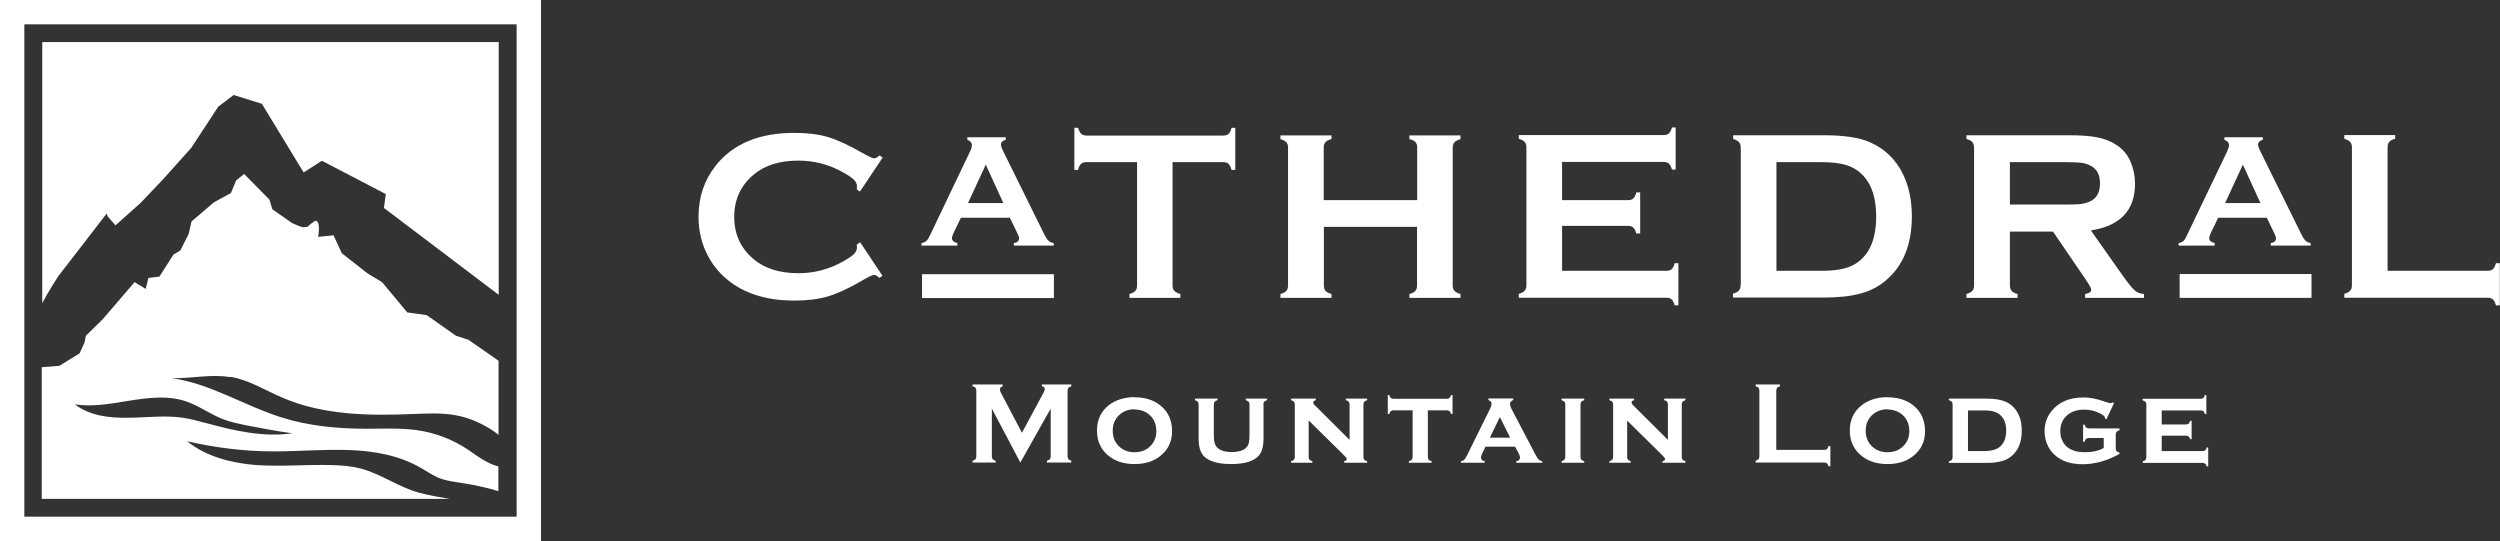 <?xml version="1.0" encoding="UTF-8"?> <svg xmlns="http://www.w3.org/2000/svg" id="Layer_1" data-name="Layer 1" viewBox="0 0 147.88 32"><rect x="0" y="0" width="147.88" height="32" fill="#333333" stroke="none"/><defs><style> .cls-1 { fill: #fff; } </style></defs><g><path class="cls-1" d="M50.86,14.3l1.34,2.01-.18.13c-.13-.12-.24-.18-.32-.18s-.32.11-.71.34c-.81.47-1.49.78-2.04.94-.55.16-1.21.24-1.97.24-1.52,0-2.77-.36-3.74-1.07-.57-.42-1.02-.93-1.35-1.55-.38-.7-.57-1.49-.57-2.34,0-1.16.34-2.17,1.02-3.03,1.03-1.29,2.57-1.93,4.65-1.93.76,0,1.42.08,1.96.24.55.16,1.23.47,2.05.94.39.22.63.33.71.33s.19-.06.32-.18l.18.13-1.34,2.01-.19-.13c0-.08.01-.14.01-.19,0-.13-.06-.26-.18-.38-.12-.12-.33-.26-.63-.43-.83-.47-1.72-.7-2.65-.7-1.1,0-1.98.27-2.64.82-.77.64-1.16,1.48-1.16,2.51s.39,1.87,1.16,2.51c.66.55,1.54.82,2.64.82.93,0,1.82-.23,2.65-.7.3-.17.51-.31.63-.43.12-.12.18-.25.18-.38,0-.05,0-.11-.01-.18l.19-.13Z"></path><path class="cls-1" d="M59.74,12.88h-2.9l-.44.91c-.06.13-.09.23-.09.3,0,.14.1.23.32.29v.15h-2.12v-.15c.13-.02.22-.07.29-.13.07-.06.14-.18.23-.37l2.35-4.92c.08-.16.11-.28.11-.38,0-.14-.09-.24-.27-.31v-.15h2.27v.15c-.18.05-.28.14-.28.28,0,.09.03.19.09.31l2.44,4.94c.1.21.19.35.27.43.08.08.19.13.32.15v.15h-2.36v-.15c.21-.03.31-.13.31-.29,0-.06-.03-.16-.1-.29l-.44-.91ZM59.35,12.01l-1.04-2.27-1.05,2.27h2.08Z"></path><path class="cls-1" d="M69.36,9.59v7.28c0,.15.03.26.1.33.07.08.19.14.36.19v.23h-3.01v-.23c.17-.05.29-.11.35-.19.07-.07.1-.18.1-.33v-7.28h-2.98c-.14,0-.25.03-.33.1-.07.06-.14.18-.18.36h-.22v-2.49h.22c.05.17.12.29.19.36.07.06.18.1.32.1h8.06c.14,0,.26-.03.33-.1.08-.06.13-.18.18-.36h.22v2.49h-.22c-.05-.17-.11-.29-.18-.36-.07-.07-.19-.1-.33-.1h-2.98Z"></path><path class="cls-1" d="M83.84,13.42h-5.53v3.46c0,.14.03.25.1.33.07.07.19.14.35.18v.23h-3.02v-.23c.17-.05.29-.11.35-.19.07-.07.1-.18.1-.32v-8.14c0-.14-.03-.25-.1-.32-.07-.08-.18-.14-.35-.19v-.22h3.02v.22c-.17.04-.29.1-.36.18-.07.08-.1.19-.1.33v3.1h5.53v-3.1c0-.14-.03-.25-.1-.33-.07-.08-.18-.14-.36-.18v-.22h3.02v.22c-.17.05-.29.11-.36.19-.06.07-.1.18-.1.32v8.14c0,.14.03.25.1.32.07.08.19.14.36.19v.23h-3.02v-.23c.17-.04.28-.1.35-.18.07-.08.1-.19.1-.33v-3.46Z"></path><path class="cls-1" d="M92.4,13.37v2.65h6.16c.14,0,.25-.03.32-.1.08-.07.14-.18.18-.35h.22v2.49h-.22c-.05-.17-.11-.29-.18-.35-.07-.07-.18-.1-.32-.1h-8.72v-.23c.17-.05.29-.11.35-.19.07-.07.1-.18.1-.33v-8.13c0-.14-.03-.25-.1-.33-.06-.08-.18-.14-.35-.19v-.22h8.56c.14,0,.25-.03.32-.1.07-.07.14-.18.18-.35h.22v2.49h-.22c-.05-.17-.11-.29-.18-.35-.07-.07-.18-.1-.32-.1h-6v2.26h3.89c.14,0,.25-.03.32-.1.08-.07.14-.18.18-.36h.23v2.43h-.23c-.04-.17-.11-.28-.18-.35-.07-.07-.18-.1-.32-.1h-3.89Z"></path><path class="cls-1" d="M102.97,16.87v-8.13c0-.14-.04-.25-.1-.33-.07-.08-.18-.14-.35-.19v-.22h5.36c1.17,0,2.07.13,2.7.4.9.39,1.57,1.03,2,1.93.34.71.51,1.53.51,2.47,0,1.65-.51,2.92-1.53,3.78-.43.37-.93.63-1.5.78-.57.16-1.3.24-2.19.24h-5.36v-.23c.17-.05.29-.11.35-.19.07-.07.1-.18.1-.33ZM105.08,16.02h2.64c.84,0,1.47-.11,1.9-.34.91-.49,1.36-1.45,1.36-2.88,0-1.03-.24-1.82-.73-2.37-.27-.3-.6-.52-.99-.65-.39-.13-.9-.19-1.54-.19h-2.64v6.43Z"></path><path class="cls-1" d="M118.89,13.69v3.19c0,.14.04.25.1.33.07.07.18.14.35.18v.23h-3.02v-.23c.17-.05.29-.11.35-.19.07-.07.1-.18.1-.32v-8.14c0-.14-.03-.25-.1-.33-.07-.08-.18-.14-.35-.19v-.22h6.02c.73,0,1.31.04,1.74.13.43.09.8.23,1.12.45.37.24.65.57.83.99.17.4.26.84.26,1.3,0,1.57-.87,2.49-2.61,2.76l1.86,2.64c.33.47.57.76.72.9.15.13.34.21.56.22v.23h-3.48v-.23c.24-.04.36-.12.36-.25,0-.09-.11-.29-.33-.61l-1.93-2.83h-2.55ZM118.89,12.1h3.24c.48,0,.82-.01,1.01-.04.2-.03.38-.09.54-.17.36-.19.54-.54.54-1.04s-.18-.85-.54-1.04c-.17-.09-.35-.15-.54-.18-.19-.02-.53-.04-1.01-.04h-3.24v2.51Z"></path><path class="cls-1" d="M134.11,12.88h-2.9l-.44.91c-.06.13-.09.23-.09.3,0,.14.1.23.32.29v.15h-2.13v-.15c.13-.02.22-.07.29-.13.07-.06.14-.18.22-.37l2.36-4.92c.07-.16.11-.28.11-.38,0-.14-.09-.24-.27-.31v-.15h2.27v.15c-.18.05-.28.14-.28.28,0,.09.03.19.09.31l2.44,4.94c.1.21.19.35.27.43.08.08.18.13.31.15v.15h-2.36v-.15c.21-.03.31-.13.31-.29,0-.06-.03-.16-.1-.29l-.44-.91ZM133.71,12.01l-1.04-2.27-1.05,2.27h2.09Z"></path><path class="cls-1" d="M141.23,16.02h5.9c.14,0,.26-.03.33-.1.08-.07.13-.18.18-.35h.23v2.49h-.23c-.05-.17-.11-.29-.18-.35-.08-.07-.19-.1-.33-.1h-8.46v-.23c.17-.05.29-.11.35-.19.07-.07.1-.18.1-.33v-8.13c0-.14-.03-.25-.1-.33-.07-.08-.18-.14-.35-.19v-.22h3.01v.22c-.17.04-.29.1-.35.18-.07.08-.1.19-.1.33v7.28Z"></path><path class="cls-1" d="M60.36,27.37l-1.69-3.2v2.83c0,.07.02.12.05.16.03.04.09.07.17.09v.11h-1.36v-.11c.08-.02.14-.05.17-.09.03-.04.05-.09.05-.16v-3.91c0-.07-.02-.12-.05-.15-.03-.04-.09-.07-.17-.09v-.11h1.78v.11c-.11.03-.16.09-.16.19,0,.05.01.1.04.16l1.26,2.4,1.27-2.36c.06-.1.08-.18.08-.23,0-.09-.06-.14-.17-.16v-.11h1.74v.11c-.08.02-.14.05-.17.09-.03.03-.05.09-.05.15v3.91c0,.07.02.12.05.16.03.04.09.07.17.09v.11h-1.44v-.11c.08-.02.13-.05.17-.09.03-.04.05-.09.05-.16v-2.83l-1.8,3.2Z"></path><path class="cls-1" d="M67.11,23.5c.6,0,1.1.15,1.5.46.48.37.72.89.72,1.55,0,.62-.24,1.11-.72,1.48-.4.31-.9.46-1.5.46s-1.1-.15-1.5-.46c-.48-.37-.72-.87-.72-1.52s.24-1.15.72-1.52c.4-.3.9-.45,1.49-.46ZM67.11,24.21c-.39,0-.7.13-.95.38-.23.24-.34.53-.34.89s.11.65.34.89c.24.25.56.38.95.38s.71-.12.95-.38c.23-.23.34-.52.34-.87,0-.37-.12-.67-.34-.9-.25-.25-.56-.37-.95-.38Z"></path><path class="cls-1" d="M74.74,23.92v2.01c0,.46-.09.8-.27,1.01-.29.34-.84.51-1.65.51-.54,0-.98-.08-1.31-.25-.24-.12-.4-.29-.49-.51-.08-.2-.12-.46-.12-.76v-2.01c0-.07-.02-.12-.05-.16-.03-.03-.09-.06-.16-.09v-.09h1.33v.09c-.08.02-.13.06-.17.09-.03.04-.05.09-.05.16v1.83c0,.21.02.38.06.49.04.11.1.21.19.28.19.15.45.22.81.22s.62-.07.81-.22c.09-.07.15-.17.19-.28.03-.11.05-.28.05-.49v-1.83c0-.07-.02-.12-.05-.16-.03-.03-.09-.06-.17-.09v-.09h1.26v.09c-.08.02-.14.06-.17.09-.03.04-.05.09-.05.16Z"></path><path class="cls-1" d="M77.41,24.87v2.16c0,.07.02.13.05.16.03.04.09.07.17.09v.09h-1.26v-.09c.08-.02.13-.05.17-.09.03-.04.05-.09.05-.16v-3.11c0-.07-.02-.12-.05-.16-.03-.03-.09-.06-.17-.09v-.09h1.46v.09c-.1.03-.15.07-.15.13,0,.06.03.12.11.19l2.04,2.03v-2.1c0-.07-.02-.12-.05-.16-.03-.04-.09-.07-.17-.09v-.09h1.26v.09c-.08.02-.14.06-.17.09-.03.04-.05.09-.05.16v3.11c0,.07.01.13.05.16.03.04.09.07.17.09v.09h-1.36v-.09c.1-.02.15-.06.15-.12,0-.04-.02-.07-.04-.1-.03-.03-.09-.1-.19-.2l-2.02-1.99Z"></path><path class="cls-1" d="M84.46,24.27v2.76c0,.07.02.13.05.16.03.04.09.07.17.09v.09h-1.34v-.09c.08-.02.13-.05.17-.09.03-.04.05-.09.05-.16v-2.76h-1.12c-.07,0-.13.02-.17.05-.04.03-.07.09-.09.17h-.09v-1.12h.09c.02.08.05.13.09.17.04.03.09.05.17.05h3.14c.07,0,.13-.02.16-.05.03-.03.07-.09.09-.17h.09v1.12h-.09c-.02-.08-.05-.14-.09-.17-.04-.03-.09-.05-.16-.05h-1.12Z"></path><path class="cls-1" d="M89.6,26.42h-1.73l-.2.42c-.05.1-.07.18-.07.23,0,.11.07.18.22.21v.09h-1.4v-.09c.08-.01.15-.04.19-.08.04-.04.09-.12.15-.23l1.39-2.81c.05-.1.08-.2.08-.28,0-.09-.06-.17-.19-.22v-.09h1.47v.09c-.12.05-.19.13-.19.23,0,.08.03.17.08.28l1.43,2.73c.08.15.14.24.19.29.05.04.11.08.21.09v.09h-1.54v-.09c.14-.02.22-.09.22-.21,0-.07-.03-.16-.08-.26l-.21-.39ZM89.33,25.89l-.61-1.22-.59,1.22h1.2Z"></path><path class="cls-1" d="M93.49,23.92v3.11c0,.07.02.13.05.16.03.04.09.07.17.09v.09h-1.34v-.09c.08-.02.13-.05.17-.09.03-.04.05-.09.05-.16v-3.11c0-.07-.02-.12-.05-.16-.03-.03-.09-.06-.17-.09v-.09h1.34v.09c-.08.02-.14.06-.17.09-.03.04-.05.09-.05.16Z"></path><path class="cls-1" d="M96.25,24.87v2.16c0,.07.01.13.05.16.03.04.09.07.16.09v.09h-1.26v-.09c.08-.02.13-.05.17-.09.03-.04.05-.09.05-.16v-3.11c0-.07-.02-.12-.05-.16-.03-.03-.09-.06-.17-.09v-.09h1.46v.09c-.1.03-.15.07-.15.13,0,.06.04.12.11.19l2.04,2.03v-2.1c0-.07-.02-.12-.05-.16-.03-.04-.09-.07-.17-.09v-.09h1.26v.09c-.08.02-.14.06-.17.09-.03.04-.05.09-.05.16v3.11c0,.07.02.13.05.16.03.04.09.07.17.09v.09h-1.36v-.09c.1-.02.15-.06.15-.12,0-.04-.01-.07-.04-.1-.03-.03-.09-.1-.19-.2l-2.02-1.99Z"></path><path class="cls-1" d="M105.08,26.61h2.83c.07,0,.12-.01.16-.05.04-.03.06-.09.09-.17h.11v1.19h-.11c-.02-.08-.05-.14-.09-.17-.04-.03-.09-.05-.16-.05h-4.06v-.11c.08-.02.14-.05.17-.09.03-.04.05-.09.05-.16v-3.9c0-.07-.02-.12-.05-.16-.03-.04-.09-.07-.17-.09v-.11h1.44v.11c-.08.02-.14.05-.17.09-.03.04-.05.09-.05.16v3.5Z"></path><path class="cls-1" d="M111.64,23.5c.6,0,1.11.15,1.51.46.48.37.72.89.72,1.55,0,.62-.24,1.11-.72,1.48-.4.31-.9.46-1.5.46s-1.1-.15-1.5-.46c-.48-.37-.73-.87-.73-1.52s.24-1.15.73-1.52c.4-.3.89-.45,1.49-.46ZM111.65,24.21c-.39,0-.7.13-.95.38-.23.24-.34.53-.34.89s.11.65.34.89c.24.25.56.38.95.38s.7-.12.95-.38c.23-.23.34-.52.34-.87,0-.37-.12-.67-.34-.9-.25-.25-.57-.37-.95-.38Z"></path><path class="cls-1" d="M115.5,27.03v-3.11c0-.07-.02-.12-.05-.16-.03-.03-.09-.06-.17-.09v-.09h2.23c.47,0,.83.06,1.1.17.37.16.64.43.81.81.12.26.17.57.17.92,0,.65-.19,1.14-.58,1.48-.17.15-.38.26-.62.32-.24.07-.53.1-.88.1h-2.23v-.09c.08-.02.14-.05.17-.09.03-.04.05-.09.05-.16ZM116.41,26.68h.97c.45,0,.77-.1.97-.3.21-.21.32-.51.32-.9s-.1-.69-.32-.9c-.1-.11-.23-.18-.39-.23-.15-.05-.35-.07-.58-.07h-.97v2.41Z"></path><path class="cls-1" d="M124.42,25.91h-.86c-.07,0-.12.02-.16.05-.04.03-.07.09-.09.17h-.09v-1.01h.09c.02.08.05.13.09.17.04.03.09.05.17.05h1.8v.11c-.08.02-.13.05-.17.1-.04.04-.05.1-.05.18v.79c0,.07.01.12.05.16.03.04.09.07.17.09v.08c-.73.41-1.46.61-2.18.61-.63,0-1.14-.15-1.52-.44-.21-.16-.38-.36-.51-.6-.15-.29-.22-.59-.22-.91,0-.45.13-.84.41-1.19.43-.54,1.06-.81,1.9-.81.37,0,.79.08,1.26.25.19.06.29.09.33.09.04,0,.08-.02.13-.05l.08.04-.45.96-.08-.04v-.02c0-.09-.08-.17-.25-.26-.31-.17-.64-.25-.99-.25-.41,0-.74.11-1,.33-.28.24-.41.56-.41.95,0,.37.13.67.37.9.26.23.62.34,1.08.34s.81-.08,1.12-.25v-.58Z"></path><path class="cls-1" d="M127.87,25.75v.93h2.41c.07,0,.12-.01.16-.04.04-.03.07-.09.09-.17h.09v1.12h-.09c-.02-.08-.05-.14-.09-.16-.04-.03-.09-.05-.16-.05h-3.53v-.09c.08-.02.13-.05.16-.09.03-.04.05-.09.05-.16v-3.11c0-.07-.02-.12-.05-.16-.03-.03-.09-.06-.17-.09v-.09h3.43c.07,0,.13-.02.16-.05.04-.03.07-.09.09-.17h.09v1.12h-.09c-.02-.08-.05-.14-.09-.17-.03-.03-.09-.04-.16-.04h-2.3v.83h1.43c.07,0,.12-.02.16-.05.04-.03.07-.09.09-.17h.09v1.09h-.09c-.02-.08-.05-.13-.09-.16-.04-.03-.09-.05-.17-.05h-1.43Z"></path><rect class="cls-1" x="54.54" y="16.22" width="7.8" height="1.41"></rect><rect class="cls-1" x="128.93" y="16.21" width="7.8" height="1.41"></rect></g><g><g><path class="cls-1" d="M12.2,25.03c-.46-.12-.91-.25-1.39-.32-1.08-.16-2.17,0-3.26,0-1.09.02-2.25-.12-3.12-.79,1.05.16,2.12-.04,3.17-.21,1.12-.18,2.31-.34,3.4.03.8.27,1.48.8,2.26,1.08.4.15.83.24,1.26.33.92.18,1.84.35,2.76.48-1.69.25-3.42-.15-5.07-.6ZM13.64,22.29c1.08.18,2.04.8,3.06,1.23,2.4,1.04,5.11,1.08,7.72.97.84-.03,1.69-.08,2.52.07.88.15,1.85.6,2.55,1.16v-4.38l-1.78-1.24-.74-.24-1.73-1.22-1.15-.16-1.49-1.79-.85-.51-1.53-1.2-.49-1.06-.91.09c.11-.64,0-.92-.11-.95-.12-.03-.51.35-.51.35,0,0-.12.03-.26.03s-.67-.25-.67-.25l-1.16-.81-.17-.57-1.5-1.52-.47.38-.31.75-1.01.55-1.32,1.13-.17.74-.49.97-.41.25-.83,1.3-.65.08-.16.65-.66-.4-1.89,2.2-.99.97-.08.4-.29.64-1.2.74-1.04.08v7.79h24.14c-.6-.1-1.21-.2-1.8-.36-1.21-.32-2.25-1.11-3.46-1.43-.56-.15-1.13-.19-1.7-.21-1.5-.04-3,.1-4.5,0-1.45-.12-2.95-.49-4.08-1.41,1.68.39,3.41.6,5.14.6,1.47,0,2.95-.13,4.42-.08,1.48.05,2.98.31,4.25,1.05.35.19.66.42,1.03.58.5.21,1.06.26,1.59.35.58.09,1.37.26,1.98.45v-1.46c-.6-.14-1.24-.6-1.75-.96-.92-.63-2-1.04-3.1-1.19-.98-.13-1.98-.08-2.97-.08-1.7,0-3.4-.16-5.01-.67-2.2-.69-4.2-2-6.48-2.32,1.15.03,2.31-.26,3.45-.06Z"></path><path class="cls-1" d="M29.5,2.49v14.95l-6.79-5.14.11-.82-3.78-1.97-1.08.69-2.47-4.06-1.67-.52-.91.69-1.6,2.44-1.67,1.86-1.32,1.39-1.49,1.33-.46-.53-.06-.17-2.87,3.72s-.63.97-.94,1.58V2.49h27.01Z"></path></g><path class="cls-1" d="M30.56,1.44v29.12H1.44V1.44h29.12M32,0H0v32h32V0h0Z"></path></g></svg> 